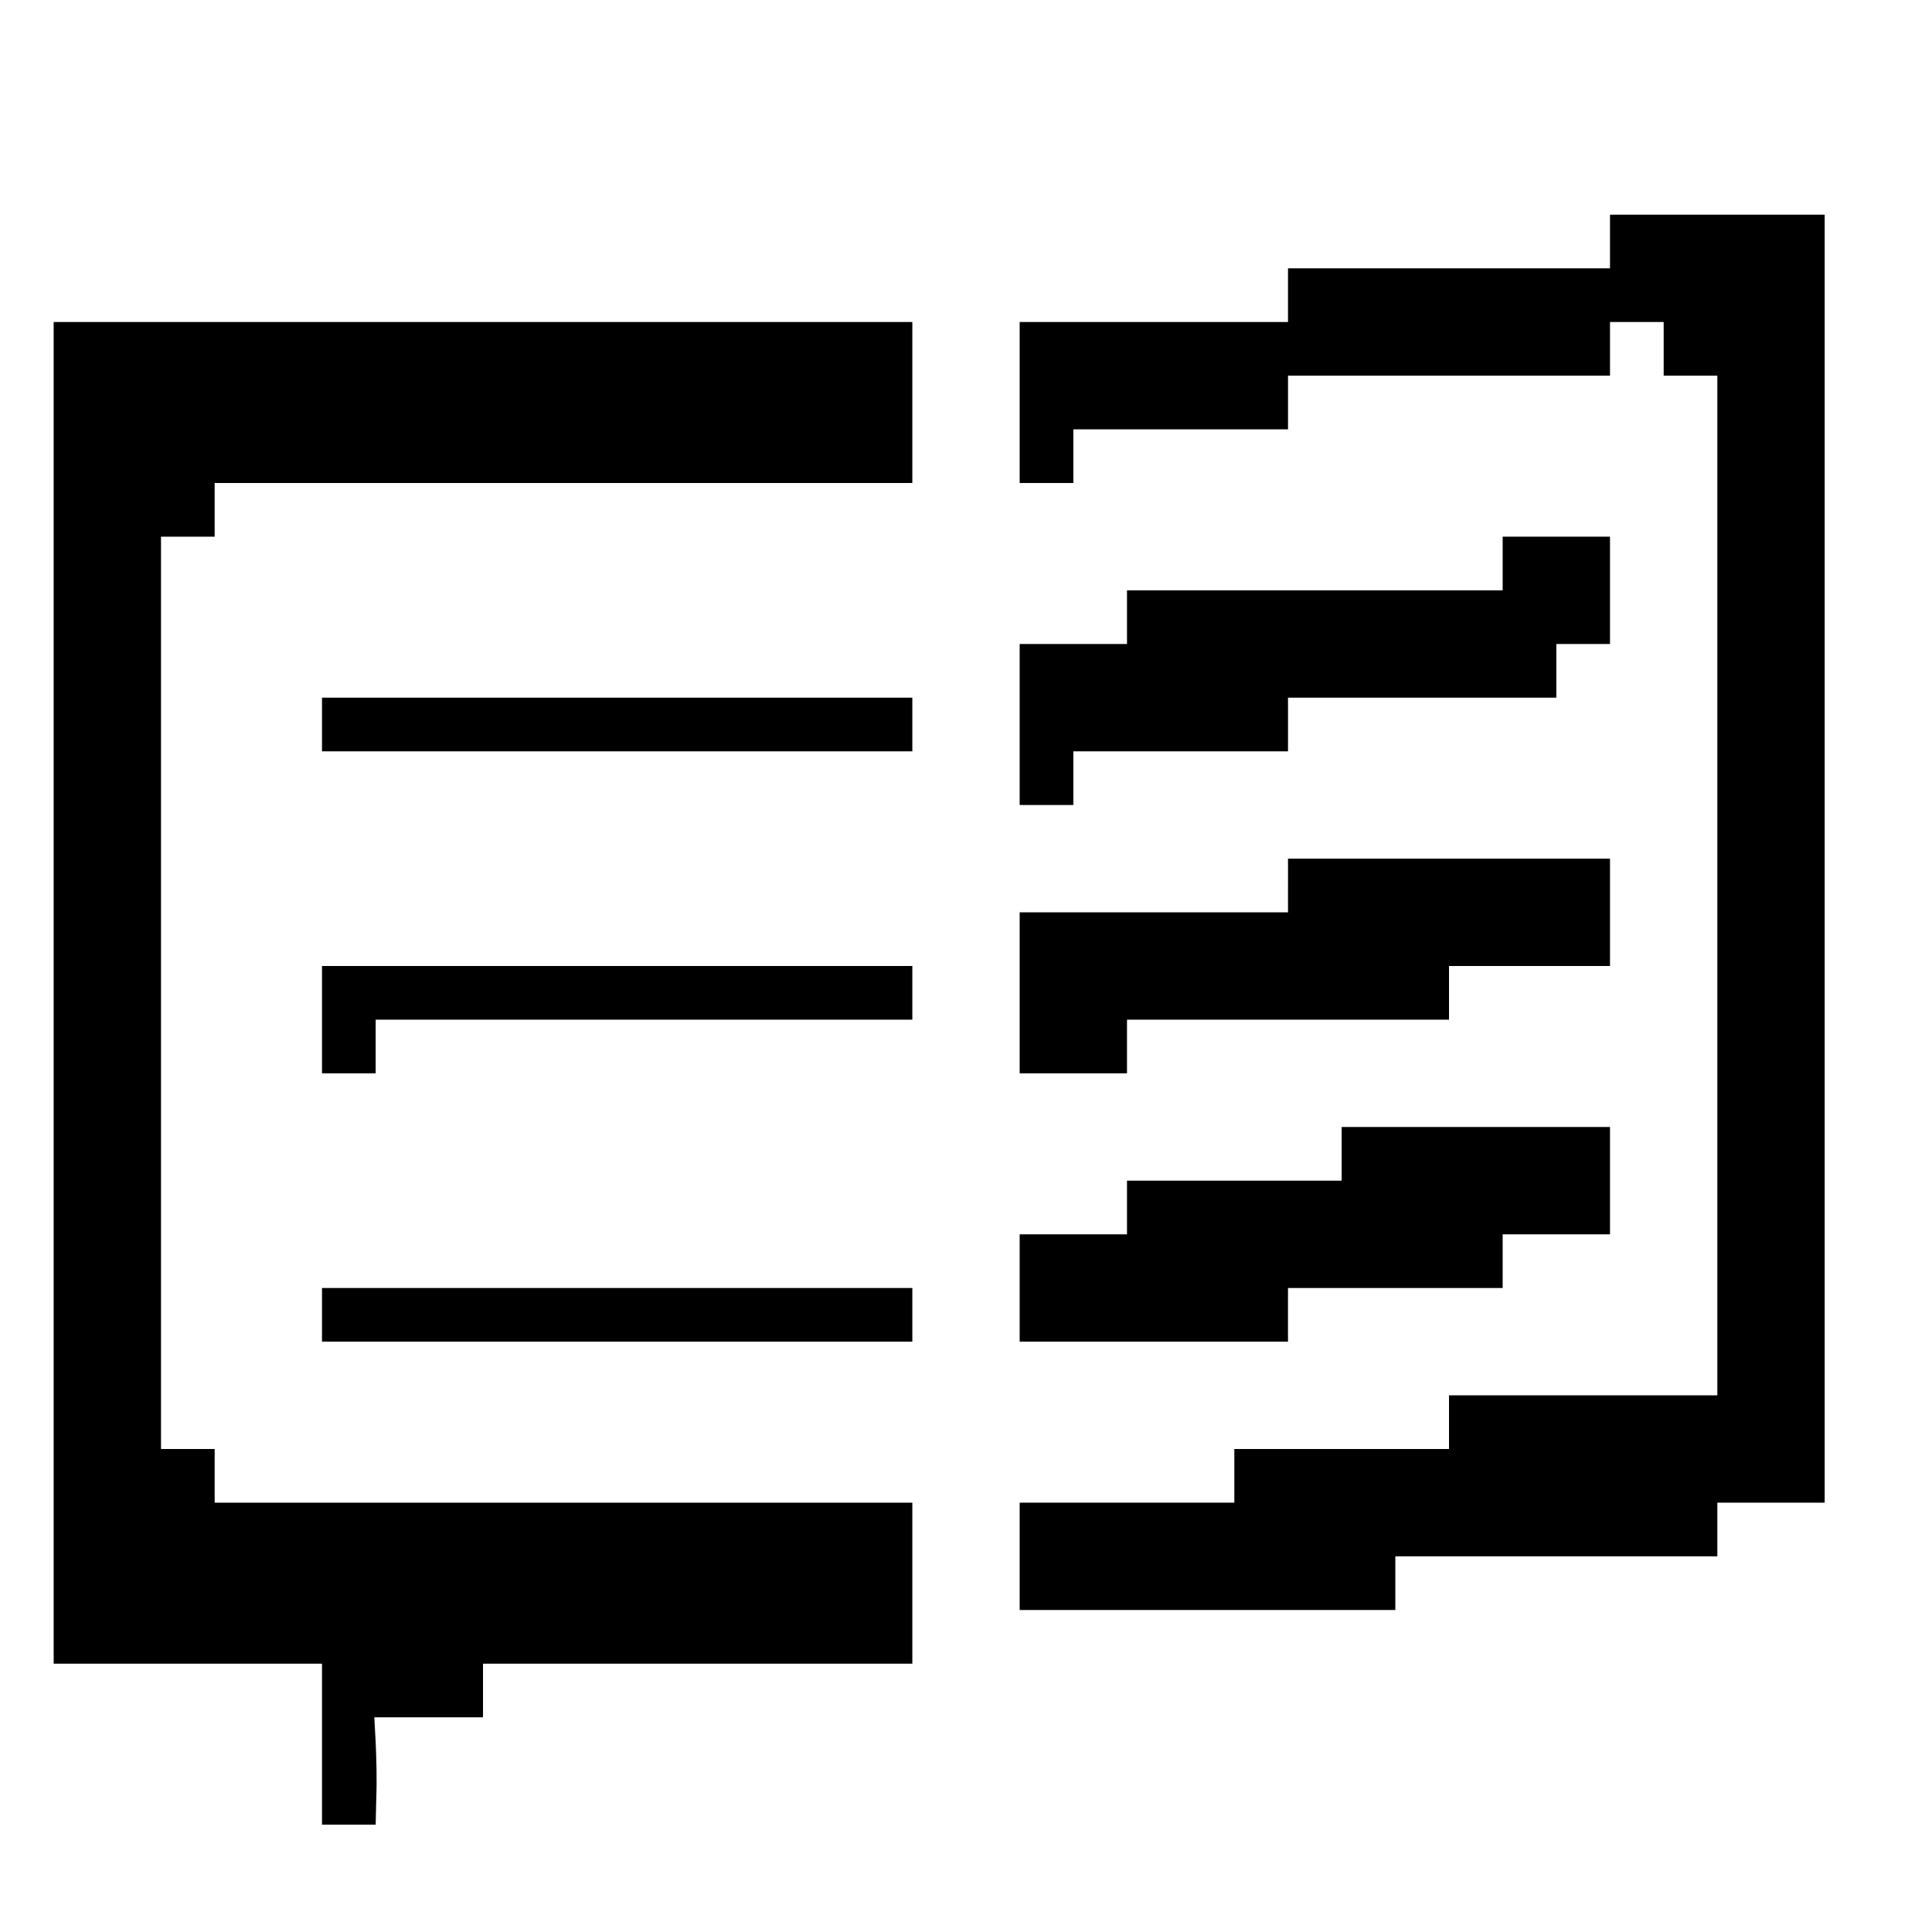 <?xml version="1.0" standalone="no"?>
<!DOCTYPE svg PUBLIC "-//W3C//DTD SVG 20010904//EN"
 "http://www.w3.org/TR/2001/REC-SVG-20010904/DTD/svg10.dtd">
<svg version="1.0" xmlns="http://www.w3.org/2000/svg"
 width="288pt" height="288pt" viewBox="0 0 288 288"
 preserveAspectRatio="xMidYMid meet">
<g transform="translate(0,288) scale(0.1,-0.1)"
fill="#000000" stroke="none">
<path d="M2400 2520 l0 -40 -240 0 -240 0 0 -40 0 -40 -200 0 -200 0 0 -120 0
-120 40 0 40 0 0 40 0 40 160 0 160 0 0 40 0 40 240 0 240 0 0 40 0 40 40 0
40 0 0 -40 0 -40 40 0 40 0 0 -760 0 -760 -200 0 -200 0 0 -40 0 -40 -160 0
-160 0 0 -40 0 -40 -160 0 -160 0 0 -80 0 -80 280 0 280 0 0 40 0 40 240 0
240 0 0 40 0 40 80 0 80 0 0 960 0 960 -160 0 -160 0 0 -40z"/>
<path d="M80 1400 l0 -1000 200 0 200 0 0 -120 0 -120 40 0 40 0 1 43 c1 23 0
59 -1 80 l-2 37 81 0 81 0 0 40 0 40 320 0 320 0 0 120 0 120 -520 0 -520 0 0
40 0 40 -40 0 -40 0 0 680 0 680 40 0 40 0 0 40 0 40 520 0 520 0 0 120 0 120
-640 0 -640 0 0 -1000z"/>
<path d="M2240 2040 l0 -40 -280 0 -280 0 0 -40 0 -40 -80 0 -80 0 0 -120 0
-120 40 0 40 0 0 40 0 40 160 0 160 0 0 40 0 40 200 0 200 0 0 40 0 40 40 0
40 0 0 80 0 80 -80 0 -80 0 0 -40z"/>
<path d="M480 1800 l0 -40 440 0 440 0 0 40 0 40 -440 0 -440 0 0 -40z"/>
<path d="M1920 1560 l0 -40 -200 0 -200 0 0 -120 0 -120 80 0 80 0 0 40 0 40
240 0 240 0 0 40 0 40 120 0 120 0 0 80 0 80 -240 0 -240 0 0 -40z"/>
<path d="M480 1360 l0 -80 40 0 40 0 0 40 0 40 400 0 400 0 0 40 0 40 -440 0
-440 0 0 -80z"/>
<path d="M2000 1160 l0 -40 -160 0 -160 0 0 -40 0 -40 -80 0 -80 0 0 -80 0
-80 200 0 200 0 0 40 0 40 160 0 160 0 0 40 0 40 80 0 80 0 0 80 0 80 -200 0
-200 0 0 -40z"/>
<path d="M480 920 l0 -40 440 0 440 0 0 40 0 40 -440 0 -440 0 0 -40z"/>
</g>
</svg>
